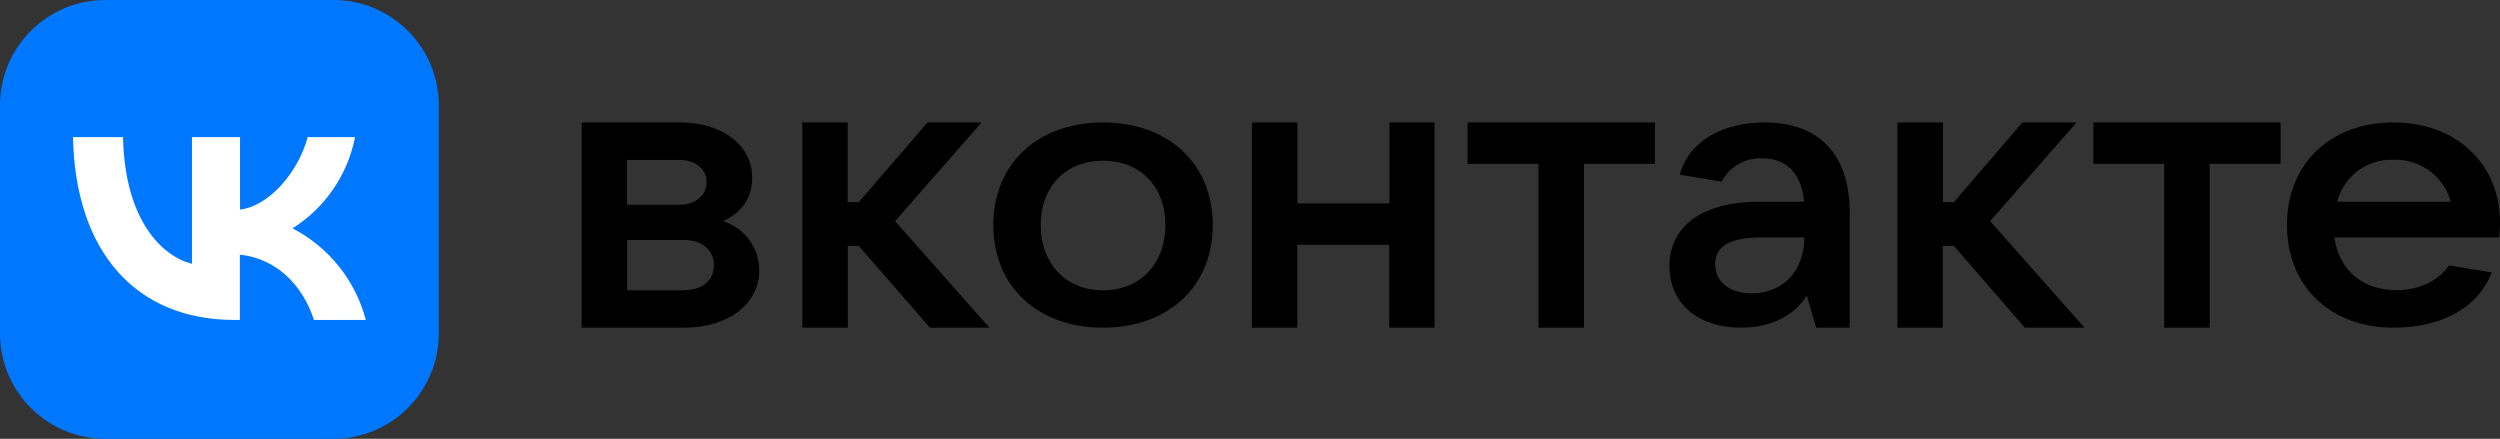 <?xml version="1.0" encoding="UTF-8"?> <svg xmlns="http://www.w3.org/2000/svg" width="245" height="43" viewBox="0 0 245 43" fill="none"><rect x="0" y="0" width="245" height="43" fill="#333333" stroke="none"/><path fill-rule="evenodd" clip-rule="evenodd" d="M118.85 22.055C118.85 28.162 114.407 32.111 108.1 32.111C101.792 32.111 97.35 28.162 97.35 22.055C97.35 15.949 101.792 12 108.1 12C114.407 12 118.85 15.949 118.85 22.055ZM101.993 22.055C101.993 25.84 104.462 28.454 108.1 28.454C111.738 28.454 114.206 25.84 114.206 22.055C114.206 18.271 111.738 15.748 108.1 15.748C104.462 15.748 101.993 18.271 101.993 22.055ZM70.858 21.672C72.595 20.867 73.71 19.514 73.71 17.412C73.71 14.249 70.822 12 66.635 12H57V32.111H67.055C71.388 32.111 74.405 29.752 74.405 26.535C74.405 24.103 72.814 22.293 70.858 21.672ZM61.443 15.675H66.617C68.171 15.675 69.249 16.589 69.249 17.869C69.249 19.148 68.152 20.063 66.617 20.063H61.443V15.675ZM67.055 28.454H61.461V23.518H67.055C68.811 23.518 69.962 24.524 69.962 26.005C69.962 27.485 68.811 28.436 67.055 28.436V28.454ZM91.134 32.111H96.966L87.715 21.672L96.198 12H90.896L84.168 19.807H83.071V12H78.628V32.111H83.089V24.103H84.168L91.134 32.111ZM136.164 12V19.935H127.15V12H122.689V32.111H127.132V23.993H136.145V32.111H140.588V12H136.164ZM155.232 32.111H150.771V16.059H143.824V12H162.18V16.059H155.232V32.111ZM172.967 12C169.054 12 165.617 13.627 164.611 17.119L168.707 17.796C169.094 17.075 169.677 16.478 170.389 16.074C171.1 15.67 171.911 15.475 172.729 15.51C175.16 15.51 176.605 17.156 176.788 19.77H172.455C166.549 19.77 163.606 22.366 163.606 26.078C163.606 29.826 166.513 32.111 170.608 32.111C173.899 32.111 176.093 30.612 177.062 28.948L177.976 32.111H181.267V20.812C181.267 14.98 178.104 12 172.967 12ZM171.65 28.747C169.493 28.747 168.085 27.632 168.085 25.877C168.085 24.341 169.219 23.262 172.619 23.262H176.824C176.824 26.553 174.74 28.747 171.65 28.747ZM204.285 32.111H198.434L191.487 24.103H190.39V32.111H185.947V12H190.408V19.807H191.487L198.197 12H203.499L195.034 21.672L204.285 32.111ZM212.091 32.111H216.552V16.059H223.5V12H205.144V16.059H212.091V32.111ZM234.579 12C240.667 12 245 16.022 245 21.818C245 22.366 244.963 22.823 244.927 23.262H228.765C229.186 26.352 231.434 28.436 234.835 28.436C237.193 28.436 239.04 27.43 240.009 26.005L244.196 26.699C242.678 30.539 238.747 32.111 234.561 32.111C228.454 32.111 224.121 28.125 224.121 22.055C224.121 15.986 228.454 12 234.561 12H234.579ZM240.173 19.77C239.84 18.551 239.104 17.481 238.084 16.734C237.065 15.988 235.823 15.608 234.561 15.656C233.309 15.609 232.079 15.991 231.074 16.739C230.07 17.487 229.352 18.557 229.039 19.77H240.173Z" fill="black"></path><path d="M32.68 0H10.32C4.62 0 0 4.62 0 10.32V32.68C0 38.38 4.62 43 10.32 43H32.68C38.38 43 43 38.38 43 32.68V10.32C43 4.62 38.38 0 32.68 0Z" fill="#0077FF"></path><path d="M22.969 31.354C13.258 31.354 7.382 24.617 7.149 13.438H12.058C12.219 21.661 15.946 25.137 18.812 25.854V13.438H23.524V20.532C26.284 20.228 29.186 17.003 30.154 13.438H34.794C34.437 15.267 33.709 17.004 32.656 18.542C31.602 20.079 30.244 21.385 28.667 22.378C30.425 23.288 31.974 24.558 33.211 26.104C34.449 27.65 35.348 29.439 35.851 31.354H30.763C29.688 27.95 27.054 25.316 23.507 24.958V31.354H22.951H22.969Z" fill="white"></path></svg> 